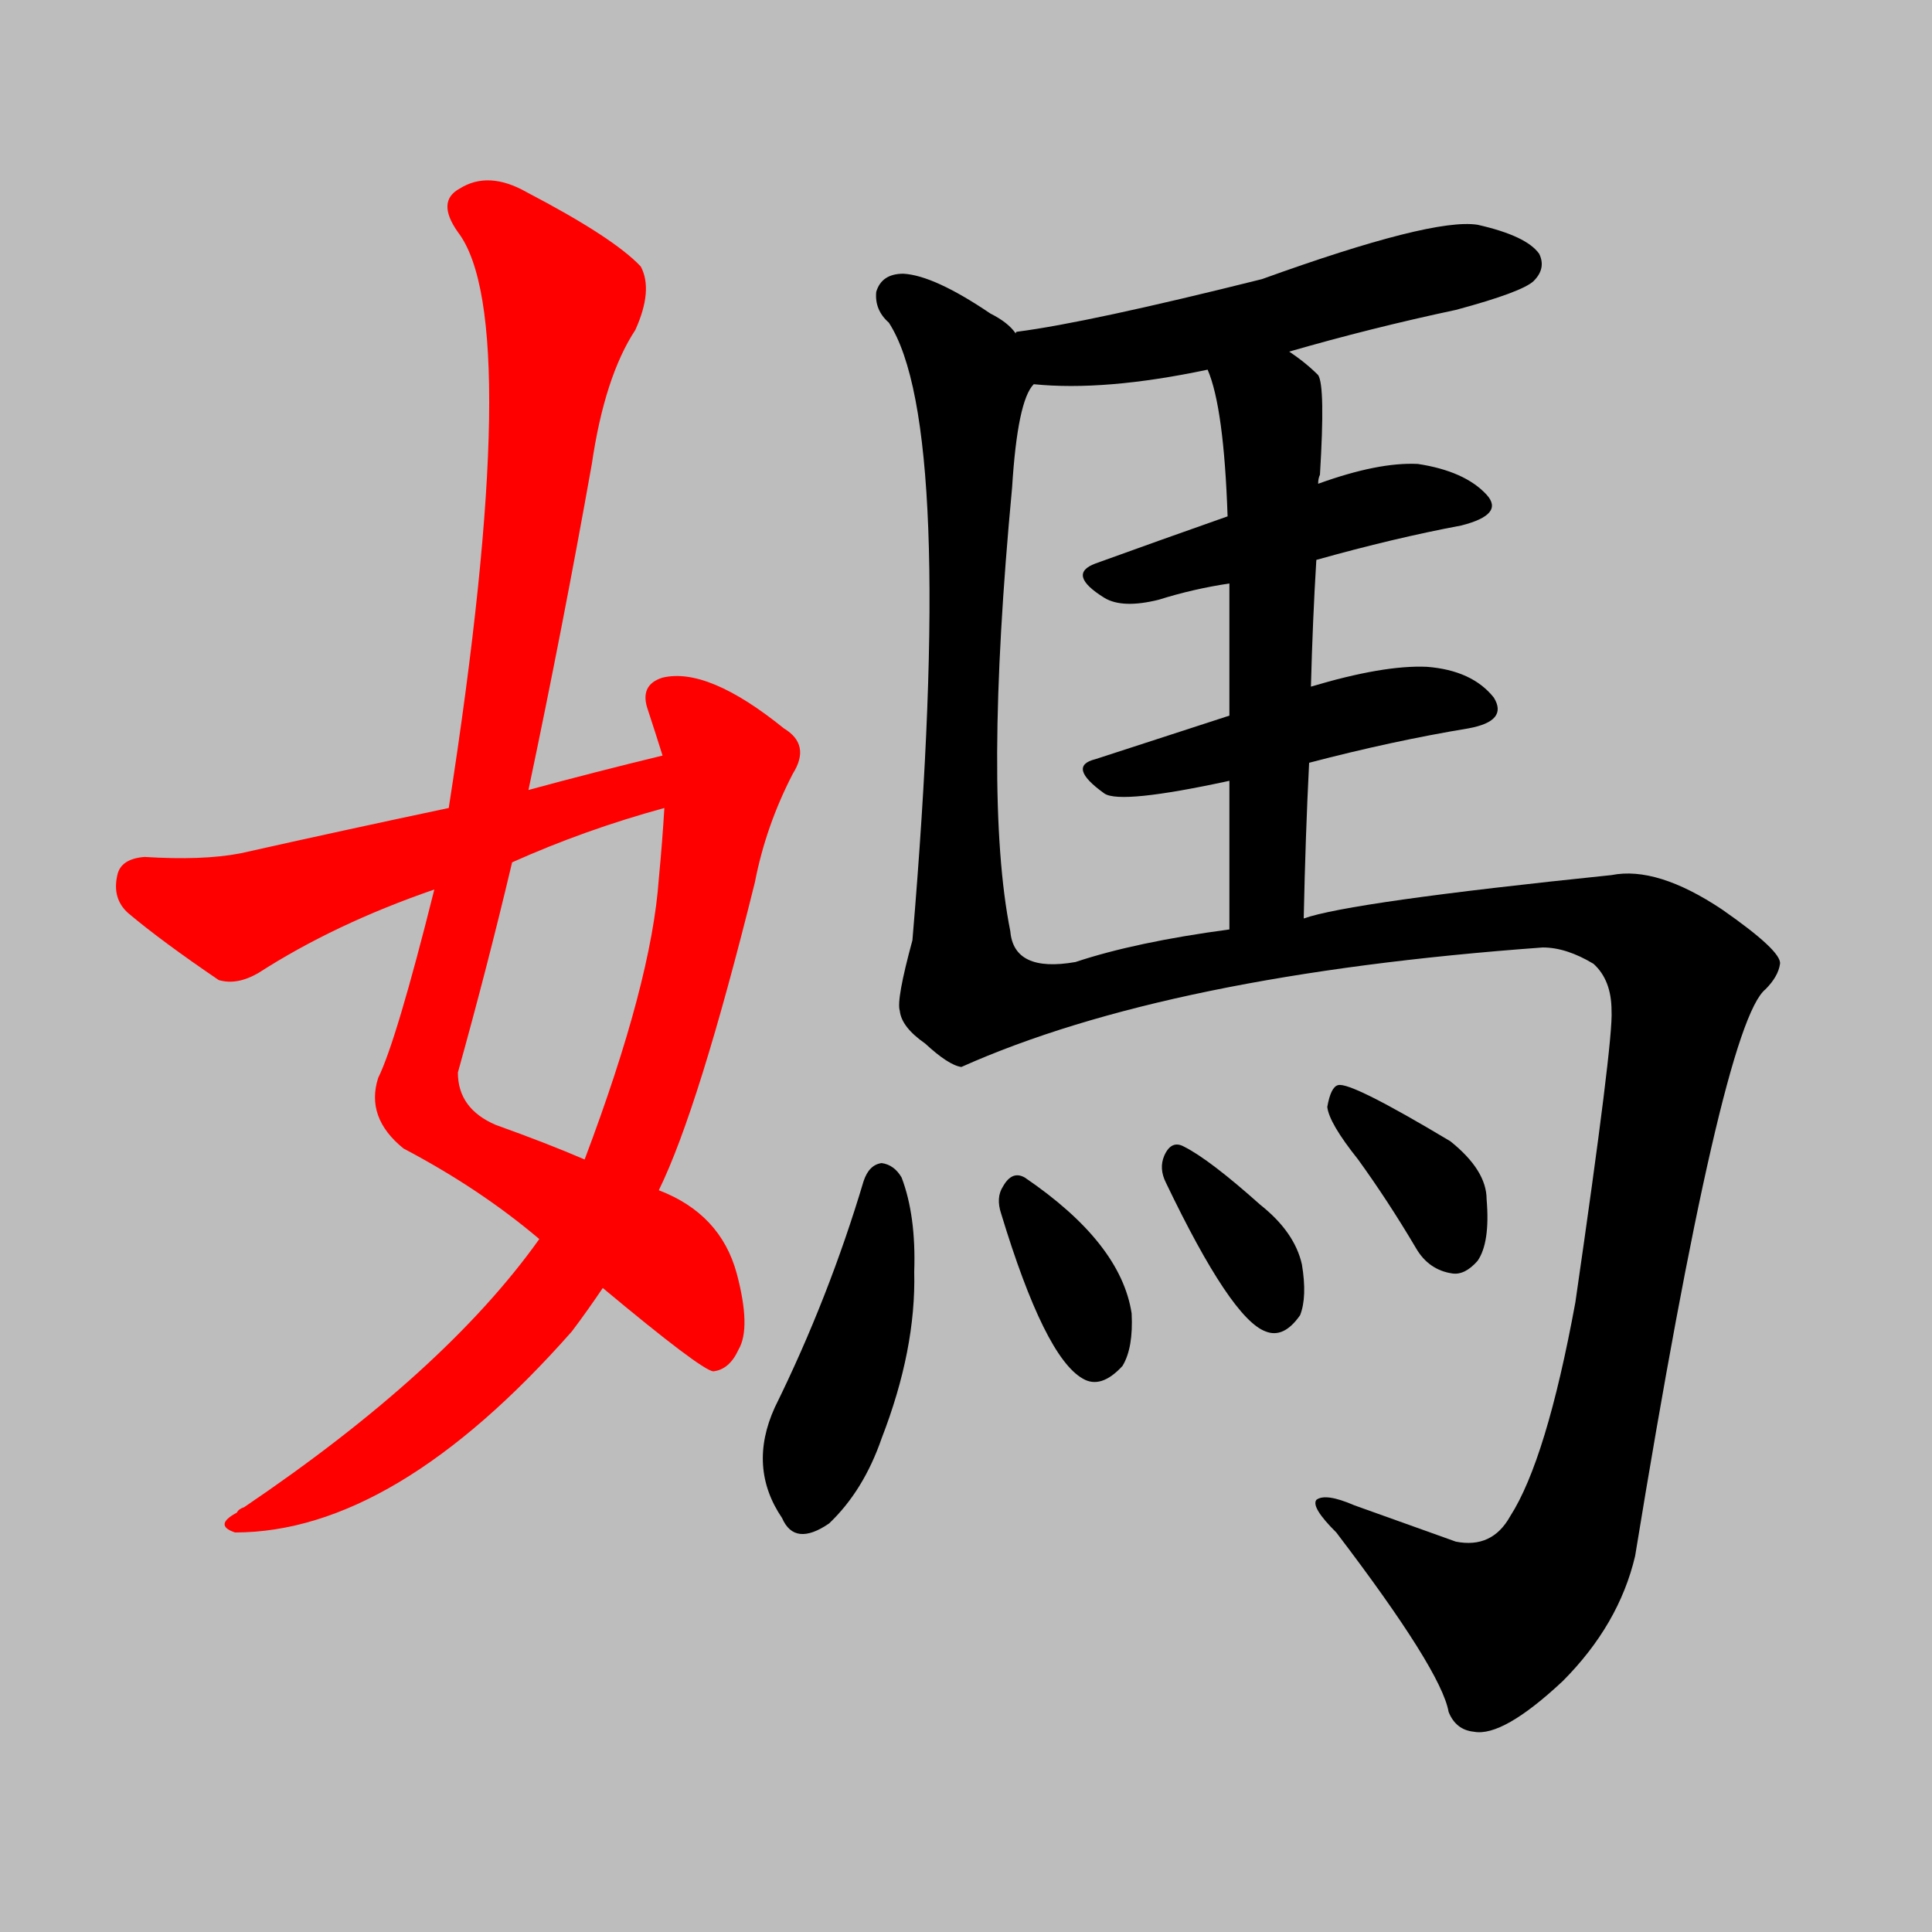 <?xml version="1.0" encoding="utf-8"?>
<svg version="1.1" id="Layer_1" xmlns="http://www.w3.org/2000/svg" xmlns:xlink="http://www.w3.org/1999/xlink" x="0px" y="0px"
	 width="150" height="150" viewBox="0 0 150 150" xml:space="preserve">
<g>
	<rect height="150" width="150" y="0" x="0" fill="#BDBDBD"/>
	<g transform="translate(-1,4)">
		
		<path d="M134.7,66.611c3.1,2.16,4.59,3.56,4.5,4.22s-0.47,1.311-1.12,1.97c-2.25,1.78-5.63,16.45-10.13,44.011
			c-0.84,3.569-2.72,6.8-5.62,9.71c-3.1,2.899-5.4,4.21-6.89,3.93c-0.94-0.09-1.6-0.61-1.97-1.54c-0.38-2.16-3.29-6.8-8.72-13.93
			c-1.32-1.311-1.83-2.15-1.55-2.53c0.47-0.37,1.45-0.229,2.95,0.42l7.88,2.82c1.87,0.37,3.28-0.28,4.22-1.97
			c1.87-2.91,3.56-8.44,5.06-16.601c1.97-13.59,2.91-21.13,2.81-22.64c0-1.59-0.47-2.811-1.4-3.65c-1.41-0.85-2.72-1.27-3.94-1.27
			c-19.41,1.41-34.45,4.5-45.14,9.279c-0.66-0.09-1.6-0.699-2.81-1.819c-1.22-0.851-1.88-1.69-1.97-2.54
			c-0.19-0.561,0.14-2.391,0.98-5.48c2.25-26.62,1.64-42.609-1.83-47.95c-0.75-0.659-1.07-1.46-0.98-2.39
			c0.28-0.939,0.98-1.41,2.11-1.41c1.59,0.09,3.84,1.12,6.75,3.09c0.94,0.471,1.59,0.99,1.97,1.551c0-0.091,0.04-0.141,0.14-0.141
			c3.65-0.47,9.98-1.83,18.98-4.08c8.81-3.18,14.39-4.59,16.74-4.22c2.53,0.57,4.12,1.32,4.78,2.25c0.37,0.75,0.23,1.46-0.42,2.11
			c-0.57,0.56-2.58,1.319-6.05,2.25c-4.41,0.939-8.72,2.02-12.94,3.239c0.85,0.561,1.6,1.171,2.25,1.82
			c0.38,0.57,0.42,3.15,0.14,7.74c-0.09,0.189-0.14,0.42-0.14,0.7c3.1-1.12,5.67-1.641,7.74-1.54c2.43,0.37,4.22,1.17,5.34,2.39
			c0.94,1.03,0.28,1.82-1.97,2.39c-3.47,0.65-7.22,1.54-11.25,2.671c-0.19,3.09-0.33,6.38-0.42,9.84c3.75-1.12,6.75-1.641,9-1.54
			c2.34,0.18,4.08,0.979,5.2,2.39c0.75,1.22,0.1,2.01-1.97,2.39c-3.93,0.65-8.06,1.54-12.37,2.671
			c-0.19,3.75-0.33,7.779-0.42,12.09c2.34-0.84,10.31-1.971,23.9-3.37C128.47,63.472,131.33,64.361,134.7,66.611z M96.45,68.161
			c0-4.31,0-8.16,0-11.54c-5.62,1.22-8.86,1.55-9.7,0.99c-1.97-1.41-2.21-2.3-0.7-2.67c3.18-1.03,6.65-2.16,10.4-3.38
			c0-4.03,0-7.45,0-10.261c-1.87,0.28-3.7,0.7-5.48,1.261c-1.88,0.47-3.29,0.42-4.22-0.141c-1.97-1.22-2.21-2.109-0.7-2.67
			c3.37-1.22,6.79-2.439,10.26-3.66c-0.19-5.619-0.7-9.42-1.55-11.39c-5.34,1.13-9.84,1.5-13.5,1.13c-0.84,0.84-1.4,3.51-1.68,8.01
			c-1.5,15.94-1.55,27.431-0.14,34.46c0.18,2.15,1.87,2.95,5.06,2.391C87.59,69.661,91.58,68.812,96.45,68.161z"/>
		<path d="M116.42,89.111c0.19,2.25-0.05,3.84-0.7,4.78c-0.66,0.75-1.32,1.08-1.97,0.979c-1.22-0.18-2.16-0.84-2.81-1.96
			c-1.5-2.54-3.01-4.83-4.5-6.89c-1.5-1.88-2.3-3.24-2.39-4.08c0.18-1.03,0.46-1.601,0.84-1.69c0.65-0.189,3.56,1.271,8.72,4.36
			C115.48,86.111,116.42,87.611,116.42,89.111z"/>
		<path d="M102.08,94.171c0.28,1.69,0.23,3-0.14,3.94c-0.85,1.22-1.74,1.64-2.68,1.26c-1.78-0.649-4.36-4.5-7.73-11.53
			c-0.38-0.75-0.42-1.449-0.14-2.109c0.37-0.84,0.89-1.07,1.55-0.7c1.31,0.66,3.28,2.16,5.9,4.5
			C100.62,90.941,101.7,92.481,102.08,94.171z"/>
		<path d="M88.86,97.972c0.09,1.779-0.14,3.14-0.71,4.079c-1.12,1.221-2.15,1.54-3.09,0.98c-1.97-1.12-4.08-5.39-6.33-12.8
			c-0.28-0.84-0.23-1.54,0.14-2.11c0.47-0.84,1.03-1.07,1.69-0.7C85.53,90.801,88.3,94.312,88.86,97.972z"/>
		<path d="M71,87.421c0.75,1.971,1.08,4.41,0.98,7.311c0.1,4.04-0.75,8.35-2.53,12.939c-0.94,2.721-2.3,4.92-4.08,6.61
			c-1.78,1.22-3,1.08-3.65-0.42c-1.78-2.62-1.97-5.49-0.57-8.58c2.82-5.72,5.11-11.58,6.9-17.58c0.28-0.84,0.74-1.31,1.4-1.4
			C70.11,86.392,70.62,86.771,71,87.421z"/>
		<path fill="#FF0000" d="M61.86,52.551c1.4,0.841,1.64,2.011,0.7,3.511c-1.41,2.72-2.39,5.54-2.95,8.439
			c-2.91,11.721-5.39,19.69-7.46,23.91c3.19,1.22,5.21,3.37,6.05,6.46c0.75,2.82,0.8,4.79,0.14,5.91c-0.47,1.03-1.12,1.6-1.97,1.69
			c-0.65-0.091-3.51-2.25-8.57-6.471c-0.76,1.12-1.55,2.25-2.4,3.37c-9.18,10.41-17.9,15.61-26.15,15.61
			c-1.13-0.37-1.08-0.891,0.14-1.54c0.09-0.19,0.28-0.33,0.56-0.42c10.41-7.04,18.05-13.971,22.92-20.82
			c-3.09-2.62-6.61-4.96-10.54-7.03c-1.97-1.59-2.63-3.42-1.97-5.479c0.93-1.88,2.39-6.75,4.36-14.63
			c-5.16,1.779-9.71,3.939-13.64,6.47c-1.13,0.66-2.16,0.84-3.1,0.56c-2.9-1.97-5.25-3.699-7.03-5.199
			c-0.84-0.75-1.12-1.73-0.84-2.95c0.18-0.851,0.89-1.311,2.11-1.41c3,0.19,5.48,0.1,7.45-0.28c5.44-1.22,10.83-2.39,16.17-3.52
			c3.94-25.311,4.17-40.21,0.71-44.71c-1.13-1.601-1.08-2.721,0.14-3.38c1.49-0.94,3.23-0.841,5.2,0.279
			c4.5,2.351,7.45,4.271,8.86,5.771c0.65,1.22,0.51,2.859-0.42,4.92c-1.6,2.439-2.72,5.91-3.38,10.41
			c-1.5,8.43-3.14,16.87-4.92,25.31c3.47-0.939,6.94-1.83,10.41-2.67c-0.38-1.22-0.76-2.39-1.13-3.52
			c-0.47-1.311-0.09-2.15,1.13-2.53C54.78,48.051,57.92,49.361,61.86,52.551z M52.15,64.222c0.19-1.971,0.33-3.801,0.43-5.49
			c-4.13,1.13-8.07,2.54-11.82,4.22c-1.31,5.54-2.72,10.97-4.21,16.32c0,1.87,0.98,3.229,2.95,4.069
			c2.62,0.94,4.92,1.83,6.89,2.681C49.86,76.831,51.78,69.562,52.15,64.222z"/>
	</g>
</g>
</svg>

